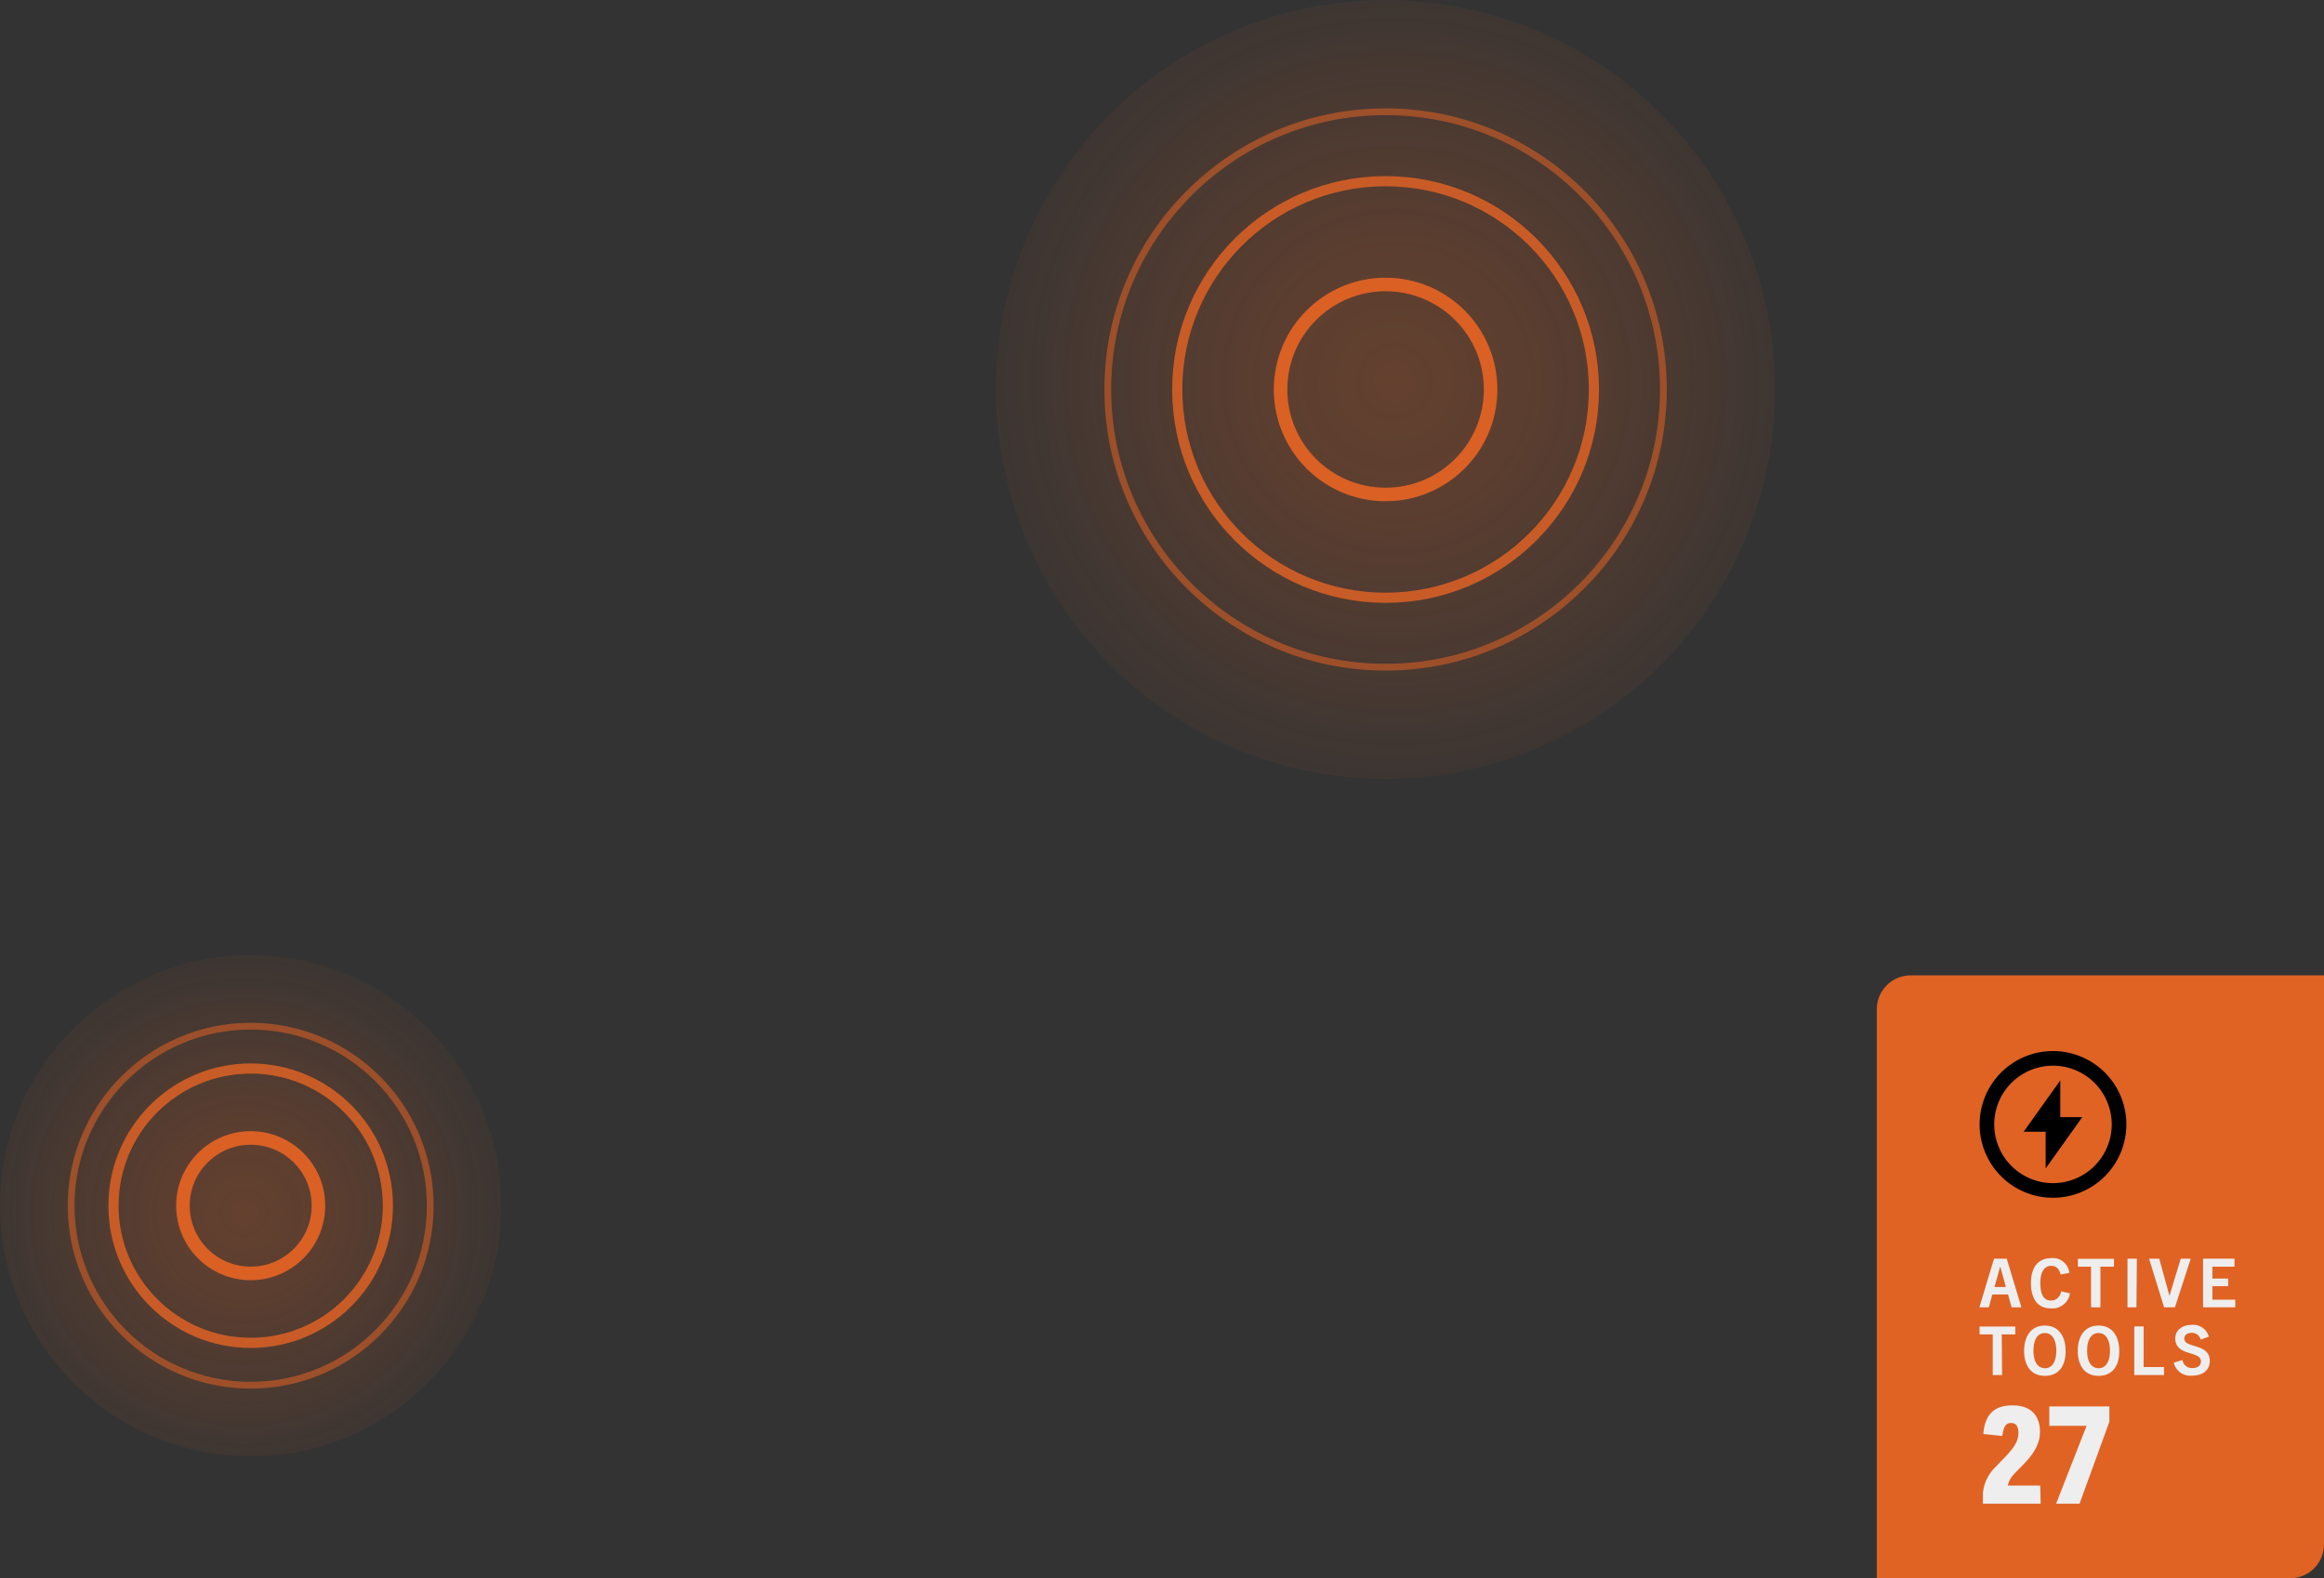 <svg xmlns="http://www.w3.org/2000/svg" xmlns:xlink="http://www.w3.org/1999/xlink" viewBox="0 0 343 233"><rect x="0" y="0" width="343" height="233" fill="#333333" stroke="none"/><defs><style>.cls-1,.cls-5{fill-opacity:0.26;}.cls-1{fill:url(#radial-gradient);}.cls-2,.cls-3,.cls-4{fill:none;stroke:#f06723;}.cls-2{stroke-opacity:0.5;}.cls-3{stroke-opacity:0.75;stroke-width:1.5px;}.cls-4{stroke-opacity:0.85;stroke-width:2px;}.cls-5{fill:url(#radial-gradient-2);}.cls-6{fill:#f06723;fill-opacity:0.91;}.cls-7{fill:#eee;}</style><radialGradient id="radial-gradient" cx="-507.97" cy="502.14" r="1" gradientTransform="matrix(0, 70.28, 70.28, 0, -35084.62, 35756.47)" gradientUnits="userSpaceOnUse"><stop offset="0" stop-color="#f06723"/><stop offset="0.29" stop-color="#f06723" stop-opacity="0.8"/><stop offset="1" stop-color="#f06723" stop-opacity="0"/></radialGradient><radialGradient id="radial-gradient-2" cx="-508.51" cy="498.89" r="1" gradientTransform="matrix(0, 45.22, 45.22, 0, -22523.87, 23173.77)" xlink:href="#radial-gradient"/></defs><title>Asset 1cog</title><g id="Layer_2" data-name="Layer 2"><g id="Layer_1-2" data-name="Layer 1"><circle class="cls-1" cx="204.5" cy="57.5" r="57.5"/><circle class="cls-2" cx="204.5" cy="57.5" r="41"/><circle class="cls-3" cx="204.5" cy="57.5" r="30.75"/><circle class="cls-4" cx="204.5" cy="57.5" r="15.5"/><circle class="cls-5" cx="37" cy="178" r="37"/><circle class="cls-2" cx="37" cy="178" r="26.5"/><circle class="cls-3" cx="37" cy="178" r="20.25"/><circle class="cls-4" cx="37" cy="178" r="10"/><path class="cls-6" d="M277,149a5,5,0,0,1,5-5h61v84a5,5,0,0,1-5,5H277Z"/><path class="cls-7" d="M298.34,193h-1.45l-.52-1.89h-2.32l-.52,1.89h-1.39l2.16-7.18h1.87Zm-3.14-6-.83,3h1.68l-.83-3Zm9,3.64,1.31.3a2.64,2.64,0,0,1-2.85,2.22c-1.9,0-2.91-1.39-2.91-3.77s1.16-3.65,3-3.65a2.44,2.44,0,0,1,2.66,2.18l-1.28.24c-.25-.94-.72-1.28-1.4-1.28-1,0-1.6.9-1.6,2.51,0,1.77.53,2.61,1.57,2.61C303.43,192,304,191.59,304.24,190.6ZM310,193h-1.38v-6h-1.94v-1.16H312V187H310Zm5.32,0H314v-7.18h1.38Zm5.68,0h-1.6l-2.22-7.18h1.5l1.51,5.49h0l1.67-5.49h1.47Zm8.9,0h-4.75v-7.18h4.64V187h-3.26v1.76h2.33v1.12h-2.33v2h3.37Zm-34.41,10h-1.38v-6h-1.94v-1.16h5.27V197h-2Zm6.31.12c-2,0-3.06-1.47-3.06-3.71,0-1.91.88-3.71,3.06-3.71s3.06,1.8,3.06,3.71C304.9,201.65,303.82,203.12,301.84,203.12Zm0-1.12c1.1,0,1.69-1,1.69-2.59s-.6-2.61-1.69-2.61-1.68,1-1.68,2.61S300.74,202,301.84,202Zm7.92,1.12c-2,0-3.06-1.47-3.06-3.71,0-1.91.88-3.71,3.06-3.71s3.06,1.8,3.06,3.71C312.82,201.65,311.74,203.12,309.76,203.12Zm0-1.12c1.1,0,1.69-1,1.69-2.59s-.6-2.61-1.69-2.61-1.68,1-1.68,2.61S308.66,202,309.76,202Zm9.67,1H315v-7.18h1.38v6h3Zm6.57-5.65-1.16.42a1.32,1.32,0,0,0-1.34-1c-.62,0-1.08.31-1.08.86,0,1.46,3.76.64,3.76,3.28,0,1.43-1.08,2.18-2.62,2.18a2.5,2.5,0,0,1-2.69-1.91l1.28-.4a1.39,1.39,0,0,0,1.49,1.19c.72,0,1.24-.33,1.24-1,0-1.58-3.79-.7-3.79-3.37,0-1.2,1-2,2.39-2A2.37,2.37,0,0,1,326,197.35Z"/><path class="cls-7" d="M301.18,222h-8.52v-1.56a6.24,6.24,0,0,1,2-4c1.48-1.62,3.24-3,3.24-4.86,0-1-.34-1.5-1.1-1.5s-1.1.56-1.28,1.92l-2.8-.3c.22-2.84,1.58-4.22,4.3-4.22s4.06,1.48,4.06,3.94c0,2.9-2.62,4.82-4,6.4a3.18,3.18,0,0,0-.74,1.5h4.78Zm5.74,0h-3.46l4.5-11.5h-5.5v-2.86h8.86v2.26Z"/><path d="M303,176.83A10.83,10.83,0,1,1,313.83,166,10.83,10.83,0,0,1,303,176.83Zm0-2.16a8.67,8.67,0,1,0-8.67-8.67A8.67,8.67,0,0,0,303,174.67Zm1.08-9.75h3.25l-5.41,7.58v-5.42h-3.25l5.41-7.58Z"/></g></g></svg>
